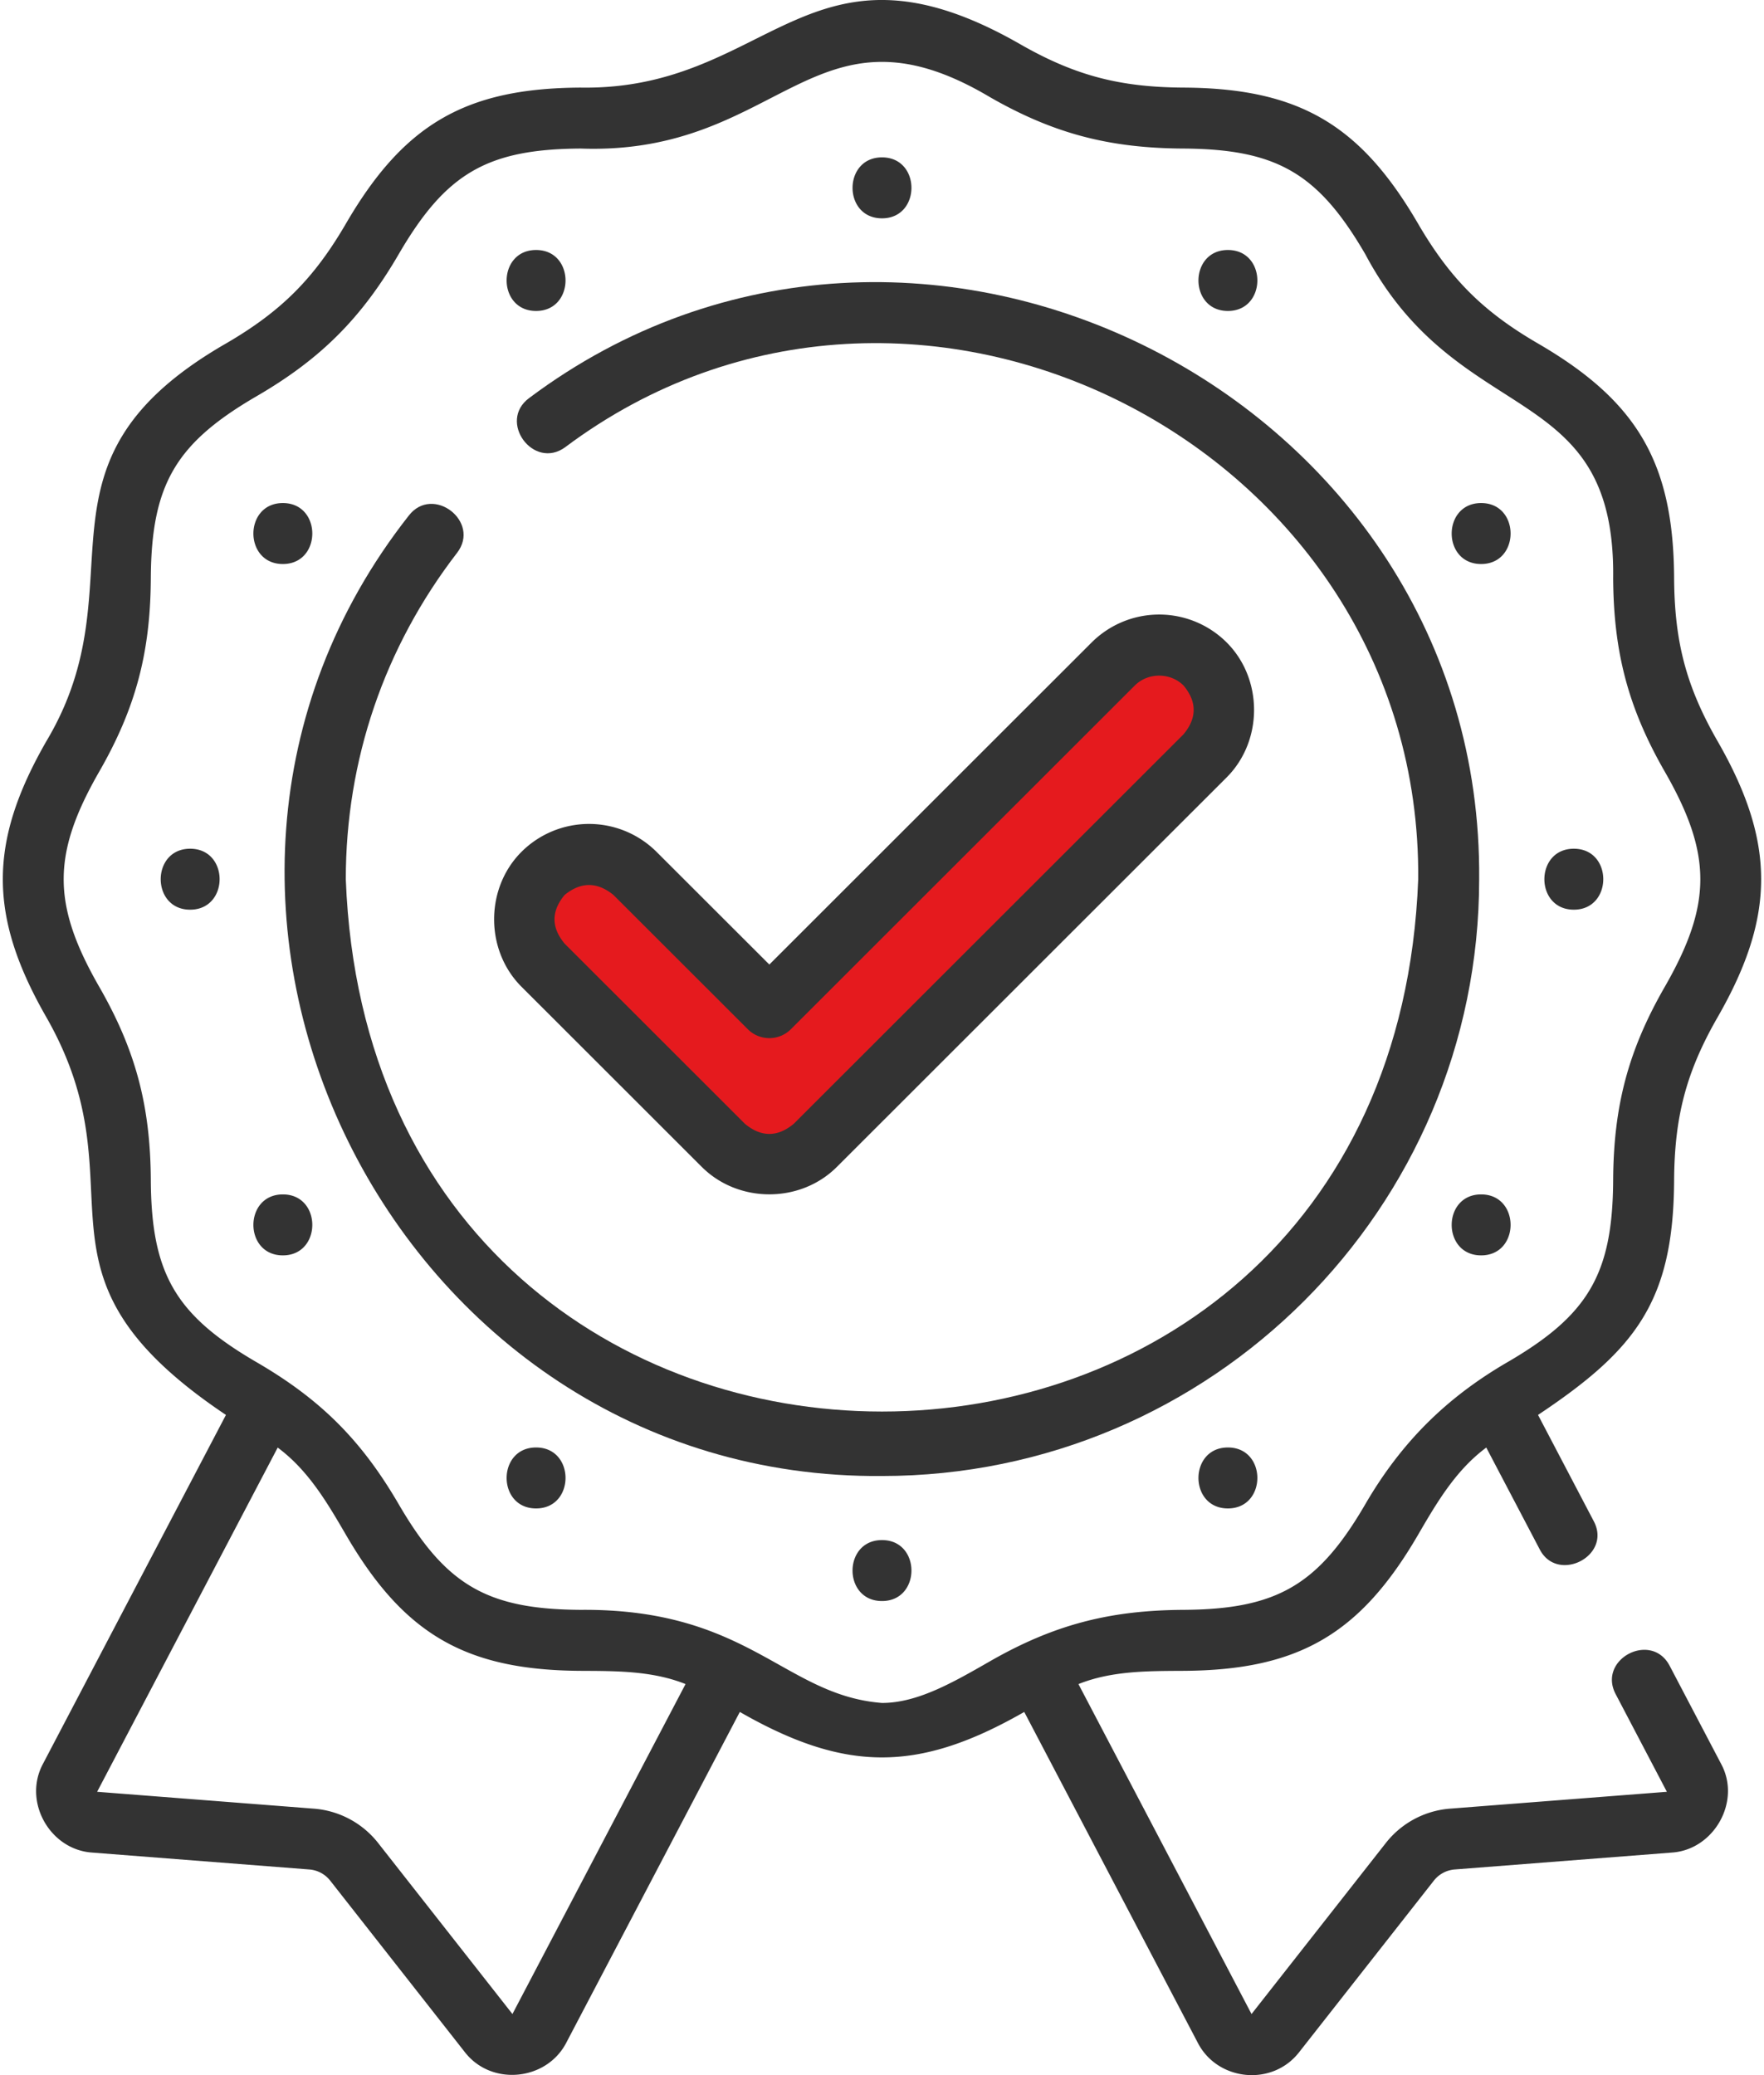 <svg viewBox="0 0 68 80" fill="none" xmlns="http://www.w3.org/2000/svg"><path d="M20.222 34.666l2.222-1.777h1.334l5.777 6.222 8.89-9.334 6.666-5.333 1.778 1.333v3.111L32.667 42.666 30 44.89l-1.778-.89-7.555-7.11-.445-2.223z" fill="#E51A1E"/><path d="M64.362 64.218c-.706-1.345-2.787-.253-2.081 1.092l1.975 3.767-8.364.65a3.489 3.489 0 00-2.467 1.32l-5.18 6.598-6.672-12.72c1.286-.516 2.688-.503 4.051-.511 4.428-.025 6.809-1.411 9.04-5.243.727-1.25 1.45-2.486 2.63-3.365l2.065 3.934c.685 1.308 2.785.25 2.08-1.092l-2.15-4.1c3.755-2.504 5.22-4.368 5.246-9.035.014-2.437.454-4.168 1.674-6.292 2.24-3.9 2.243-6.745 0-10.65-1.214-2.115-1.66-3.84-1.674-6.293-.025-4.428-1.413-6.806-5.246-9.035-2.118-1.23-3.386-2.494-4.626-4.623-2.228-3.827-4.605-5.217-9.039-5.243-2.438-.014-4.171-.454-6.297-1.673-8.176-4.688-9.616 1.795-16.952 1.673-4.427.025-6.808 1.411-9.039 5.243-1.232 2.118-2.496 3.385-4.626 4.623-8.012 4.612-3.218 9.126-6.92 15.328-2.24 3.9-2.242 6.744 0 10.65 3.833 6.726-1.302 9.817 6.92 15.327L1.656 68c-.778 1.452.26 3.293 1.87 3.418l8.4.654c.315.025.606.18.801.428l5.201 6.625c1.023 1.302 3.115 1.094 3.887-.347l6.704-12.779c4.079 2.338 6.885 2.336 10.964 0l6.708 12.788c.772 1.441 2.848 1.655 3.882.338l5.201-6.624c.195-.248.487-.404.8-.429l8.401-.654c1.598-.124 2.65-1.965 1.876-3.409l-1.988-3.79zM19.754 77.645l-5.18-6.597a3.488 3.488 0 00-2.466-1.32l-8.364-.651 6.961-13.27c1.181.878 1.903 2.113 2.631 3.364 2.228 3.827 4.606 5.217 9.04 5.243 1.362.007 2.764-.005 4.051.51l-6.673 12.72zM34 65.652c-3.77-.294-5.133-3.642-11.611-3.589-3.611-.02-5.204-.953-7.021-4.075-1.433-2.46-3.004-4.035-5.476-5.472C6.77 50.7 5.835 49.11 5.814 45.5c-.016-2.834-.568-4.982-1.985-7.45-1.832-3.189-1.832-5.12 0-8.309 1.411-2.459 1.97-4.602 1.985-7.45.021-3.61.956-5.2 4.078-7.016 2.462-1.431 4.037-3 5.476-5.472 1.817-3.122 3.41-4.055 7.02-4.076 7.737.275 8.971-6.025 15.77-1.984 2.46 1.411 4.605 1.968 7.453 1.984 3.61.021 5.204.954 7.021 4.076 3.615 6.808 9.65 4.75 9.553 12.488.017 2.834.57 4.982 1.986 7.45 1.832 3.19 1.832 5.12 0 8.31-1.412 2.458-1.97 4.601-1.986 7.448-.02 3.61-.955 5.202-4.077 7.017-2.37 1.378-4.095 3.1-5.476 5.472-1.817 3.122-3.41 4.055-7.02 4.075-2.835.017-4.985.569-7.454 1.985-1.438.825-2.796 1.604-4.158 1.604z" fill="#333"/><path d="M57.02 33.896C57.178 15.268 35.302 4.18 20.4 15.344c-1.225.9.165 2.794 1.39 1.895 13.38-10.024 33.024-.063 32.88 16.657-1.039 27.365-40.305 27.36-41.34 0 0-4.592 1.483-8.942 4.289-12.582.927-1.203-.934-2.638-1.862-1.435C4.089 34.714 15.131 57.062 34 56.903c12.693 0 23.02-10.321 23.02-23.007z" fill="#333"/><path d="M27.055 44.988c1.407 1.406 3.794 1.41 5.204 0L47.286 29.97c1.407-1.407 1.41-3.794 0-5.203a3.685 3.685 0 00-5.203 0L29.657 37.185l-4.35-4.346a3.686 3.686 0 00-5.203 0c-1.407 1.406-1.41 3.794 0 5.203l6.95 6.946zm-5.29-10.486c.628-.51 1.255-.51 1.882 0l5.179 5.176a1.175 1.175 0 001.662 0l13.256-13.249c.51-.51 1.371-.509 1.881 0 .52.627.519 1.252 0 1.878L30.597 43.326c-.627.519-1.254.519-1.88 0l-6.951-6.947c-.52-.625-.52-1.251 0-1.877zM34 8.417c1.512 0 1.515-2.35 0-2.35-1.512 0-1.515 2.35 0 2.35zM20.665 11.988c1.513 0 1.515-2.35 0-2.35-1.512 0-1.514 2.35 0 2.35zM10.904 21.744c1.512 0 1.514-2.35 0-2.35-1.513 0-1.515 2.35 0 2.35zM7.33 32.72c-1.512 0-1.514 2.35 0 2.35 1.513 0 1.516-2.35 0-2.35zM10.904 46.047c-1.513 0-1.515 2.35 0 2.35 1.512 0 1.514-2.35 0-2.35zM20.665 55.803c-1.512 0-1.514 2.35 0 2.35 1.513 0 1.515-2.35 0-2.35zM34 59.373c-1.513 0-1.515 2.35 0 2.35 1.512 0 1.515-2.35 0-2.35zM47.334 55.803c-1.512 0-1.514 2.35 0 2.35 1.513 0 1.515-2.35 0-2.35zM57.096 46.047c-1.512 0-1.515 2.35 0 2.35 1.512 0 1.515-2.35 0-2.35zM60.669 35.07c1.512 0 1.515-2.35 0-2.35-1.512 0-1.515 2.35 0 2.35zM57.096 21.744c1.512 0 1.515-2.35 0-2.35-1.512 0-1.515 2.35 0 2.35zM47.334 11.988c1.513 0 1.515-2.35 0-2.35-1.512 0-1.514 2.35 0 2.35z" fill="#333"/></svg>